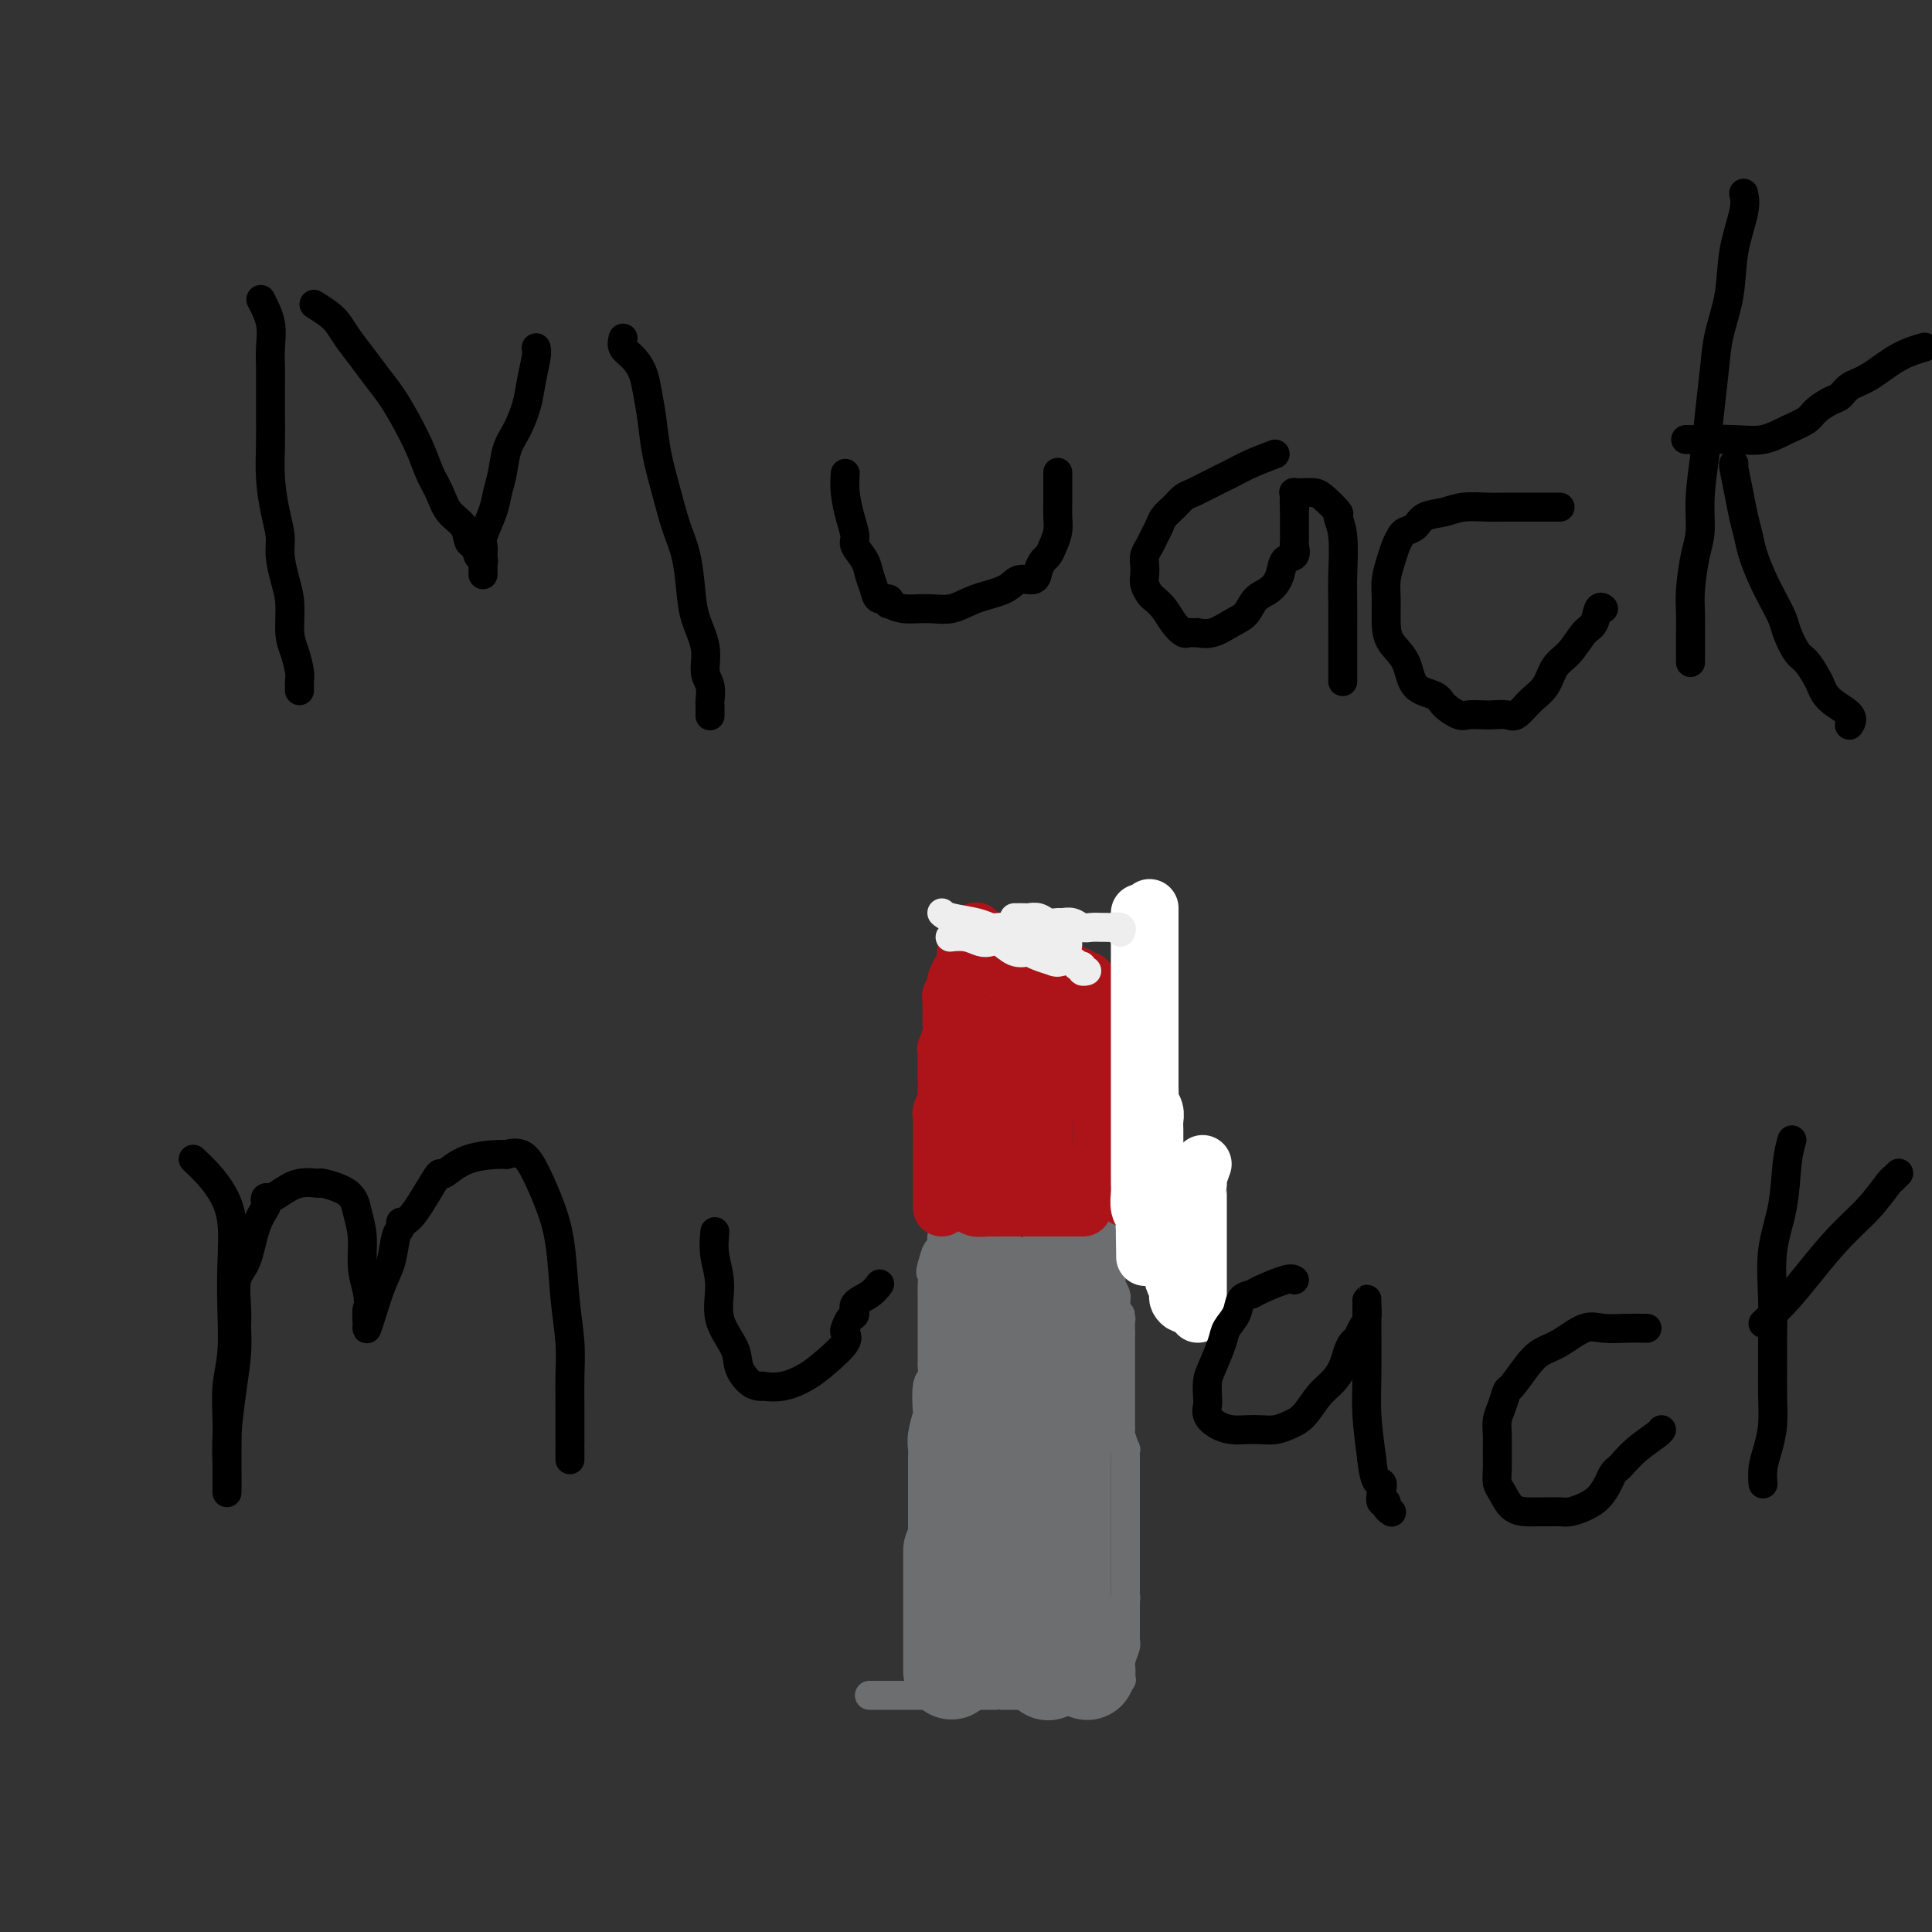 <svg viewBox='0 0 400 400' version='1.1' xmlns='http://www.w3.org/2000/svg' xmlns:xlink='http://www.w3.org/1999/xlink'><rect x="0" y="0" width="400" height="400" fill="#333333" stroke="none"/><g fill='none' stroke='#6D6E70' stroke-width='6' stroke-linecap='round' stroke-linejoin='round'><path d='M180,351c0.871,0.000 1.742,0.000 2,0c0.258,0.000 -0.097,0.000 0,0c0.097,0.000 0.644,0.000 1,0c0.356,0.000 0.519,0.000 1,0c0.481,0.000 1.281,0.000 2,0c0.719,0.000 1.359,0.000 2,0c0.641,-0.000 1.285,0.000 2,0c0.715,0.000 1.503,0.000 2,0c0.497,0.000 0.703,0.000 1,0c0.297,0.000 0.684,0.000 1,0c0.316,0.000 0.559,0.000 1,0c0.441,0.000 1.078,0.000 2,0c0.922,0.000 2.127,0.000 3,0c0.873,0.000 1.412,0.000 2,0c0.588,0.000 1.224,0.000 2,0c0.776,0.000 1.692,-0.000 2,0c0.308,0.000 0.006,0.000 0,0c-0.006,0.000 0.282,-0.000 1,0c0.718,0.000 1.866,0.000 3,0c1.134,0.000 2.254,-0.000 3,0c0.746,0.000 1.117,0.000 2,0c0.883,0.000 2.278,-0.000 3,0c0.722,0.000 0.771,0.000 1,0c0.229,0.000 0.639,-0.000 1,0c0.361,0.000 0.675,0.000 1,0c0.325,0.000 0.663,0.000 1,0'/><path d='M222,351c6.975,-0.000 3.413,-0.001 2,0c-1.413,0.001 -0.678,0.003 0,0c0.678,-0.003 1.300,-0.012 2,0c0.700,0.012 1.480,0.046 2,0c0.520,-0.046 0.780,-0.173 1,0c0.220,0.173 0.399,0.646 1,0c0.601,-0.646 1.624,-2.413 2,-3c0.376,-0.587 0.104,0.004 0,0c-0.104,-0.004 -0.042,-0.603 0,-1c0.042,-0.397 0.064,-0.592 0,-1c-0.064,-0.408 -0.213,-1.030 0,-2c0.213,-0.970 0.789,-2.287 1,-3c0.211,-0.713 0.056,-0.821 0,-1c-0.056,-0.179 -0.015,-0.428 0,-1c0.015,-0.572 0.004,-1.465 0,-2c-0.004,-0.535 -0.001,-0.710 0,-1c0.001,-0.290 0.000,-0.693 0,-1c-0.000,-0.307 -0.000,-0.516 0,-1c0.000,-0.484 0.000,-1.242 0,-2'/><path d='M233,332c0.155,-2.570 0.041,-0.994 0,-1c-0.041,-0.006 -0.011,-1.593 0,-2c0.011,-0.407 0.003,0.368 0,0c-0.003,-0.368 -0.001,-1.878 0,-3c0.001,-1.122 0.000,-1.858 0,-2c-0.000,-0.142 -0.000,0.308 0,0c0.000,-0.308 0.000,-1.376 0,-2c-0.000,-0.624 -0.000,-0.805 0,-1c0.000,-0.195 0.000,-0.404 0,-1c-0.000,-0.596 -0.000,-1.578 0,-2c0.000,-0.422 0.000,-0.284 0,-1c-0.000,-0.716 -0.000,-2.286 0,-3c0.000,-0.714 0.000,-0.572 0,-1c-0.000,-0.428 -0.000,-1.427 0,-2c0.000,-0.573 0.000,-0.720 0,-1c-0.000,-0.280 -0.000,-0.691 0,-1c0.000,-0.309 0.000,-0.515 0,-1c-0.000,-0.485 -0.000,-1.248 0,-2c0.000,-0.752 0.001,-1.491 0,-2c-0.001,-0.509 -0.004,-0.788 0,-1c0.004,-0.212 0.015,-0.358 0,-1c-0.015,-0.642 -0.057,-1.781 0,-2c0.057,-0.219 0.211,0.481 0,0c-0.211,-0.481 -0.789,-2.143 -1,-3c-0.211,-0.857 -0.057,-0.909 0,-1c0.057,-0.091 0.015,-0.221 0,-1c-0.015,-0.779 -0.004,-2.206 0,-3c0.004,-0.794 0.001,-0.954 0,-1c-0.001,-0.046 -0.000,0.024 0,0c0.000,-0.024 0.000,-0.142 0,-1c-0.000,-0.858 -0.000,-2.458 0,-3c0.000,-0.542 0.000,-0.028 0,0c-0.000,0.028 -0.000,-0.430 0,-1c0.000,-0.570 0.000,-1.252 0,-2c-0.000,-0.748 -0.000,-1.562 0,-2c0.000,-0.438 0.000,-0.498 0,-1c-0.000,-0.502 -0.000,-1.444 0,-2c0.000,-0.556 0.000,-0.727 0,-1c-0.000,-0.273 -0.000,-0.650 0,-1c0.000,-0.350 0.000,-0.675 0,-1'/><path d='M232,276c-0.150,-8.556 -0.026,-1.945 0,0c0.026,1.945 -0.045,-0.775 0,-2c0.045,-1.225 0.208,-0.955 0,-1c-0.208,-0.045 -0.787,-0.406 -1,-1c-0.213,-0.594 -0.061,-1.420 0,-2c0.061,-0.580 0.030,-0.914 0,-1c-0.030,-0.086 -0.060,0.076 0,0c0.060,-0.076 0.208,-0.391 0,-1c-0.208,-0.609 -0.774,-1.511 -1,-2c-0.226,-0.489 -0.113,-0.565 0,-1c0.113,-0.435 0.228,-1.228 0,-2c-0.228,-0.772 -0.797,-1.521 -1,-2c-0.203,-0.479 -0.040,-0.688 0,-1c0.040,-0.312 -0.042,-0.727 0,-1c0.042,-0.273 0.207,-0.403 0,-1c-0.207,-0.597 -0.788,-1.662 -1,-2c-0.212,-0.338 -0.057,0.049 0,0c0.057,-0.049 0.015,-0.535 0,-1c-0.015,-0.465 -0.004,-0.908 0,-1c0.004,-0.092 0.001,0.168 0,0c-0.001,-0.168 -0.000,-0.762 0,-1c0.000,-0.238 0.000,-0.119 0,0'/><path d='M228,253c-0.781,-3.558 -0.735,-0.953 -1,0c-0.265,0.953 -0.841,0.255 -1,0c-0.159,-0.255 0.098,-0.068 0,0c-0.098,0.068 -0.552,0.018 -1,0c-0.448,-0.018 -0.890,-0.005 -1,0c-0.110,0.005 0.111,0.001 0,0c-0.111,-0.001 -0.555,-0.000 -1,0c-0.445,0.000 -0.892,0.000 -1,0c-0.108,-0.000 0.122,-0.000 0,0c-0.122,0.000 -0.596,0.000 -1,0c-0.404,-0.000 -0.739,-0.000 -1,0c-0.261,0.000 -0.447,0.000 -1,0c-0.553,-0.000 -1.474,-0.000 -2,0c-0.526,0.000 -0.656,0.000 -1,0c-0.344,-0.000 -0.900,-0.000 -1,0c-0.100,0.000 0.257,0.000 0,0c-0.257,-0.000 -1.129,-0.000 -2,0'/><path d='M213,253c-2.724,0.000 -2.034,0.000 -2,0c0.034,-0.000 -0.587,-0.000 -1,0c-0.413,0.000 -0.618,0.000 -1,0c-0.382,-0.000 -0.943,-0.000 -1,0c-0.057,0.000 0.388,0.000 0,0c-0.388,-0.000 -1.609,-0.000 -2,0c-0.391,0.000 0.049,0.000 0,0c-0.049,-0.000 -0.587,-0.000 -1,0c-0.413,0.000 -0.702,0.000 -1,0c-0.298,-0.000 -0.605,-0.000 -1,0c-0.395,0.000 -0.880,0.000 -1,0c-0.120,-0.000 0.123,-0.000 0,0c-0.123,0.000 -0.611,0.000 -1,0c-0.389,-0.000 -0.678,-0.001 -1,0c-0.322,0.001 -0.677,0.002 -1,0c-0.323,-0.002 -0.612,-0.009 -1,0c-0.388,0.009 -0.874,0.034 -1,0c-0.126,-0.034 0.107,-0.127 0,0c-0.107,0.127 -0.553,0.473 -1,1c-0.447,0.527 -0.893,1.234 -1,2c-0.107,0.766 0.125,1.591 0,2c-0.125,0.409 -0.607,0.403 -1,1c-0.393,0.597 -0.696,1.799 -1,3'/><path d='M193,262c-0.619,1.752 -0.166,1.631 0,2c0.166,0.369 0.044,1.226 0,2c-0.044,0.774 -0.012,1.464 0,2c0.012,0.536 0.003,0.916 0,1c-0.003,0.084 -0.001,-0.129 0,0c0.001,0.129 0.000,0.598 0,1c-0.000,0.402 -0.000,0.736 0,1c0.000,0.264 0.000,0.457 0,1c-0.000,0.543 0.000,1.436 0,2c-0.000,0.564 -0.000,0.798 0,1c0.000,0.202 0.000,0.373 0,1c-0.000,0.627 -0.000,1.711 0,2c0.000,0.289 0.001,-0.217 0,0c-0.001,0.217 -0.004,1.157 0,2c0.004,0.843 0.015,1.590 0,2c-0.015,0.410 -0.056,0.485 0,1c0.056,0.515 0.207,1.471 0,2c-0.207,0.529 -0.774,0.631 -1,2c-0.226,1.369 -0.113,4.004 0,5c0.113,0.996 0.226,0.354 0,1c-0.226,0.646 -0.793,2.582 -1,4c-0.207,1.418 -0.056,2.319 0,3c0.056,0.681 0.015,1.142 0,2c-0.015,0.858 -0.004,2.113 0,3c0.004,0.887 0.001,1.408 0,2c-0.001,0.592 -0.000,1.257 0,2c0.000,0.743 0.000,1.565 0,2c-0.000,0.435 -0.000,0.483 0,1c0.000,0.517 0.000,1.504 0,2c-0.000,0.496 -0.000,0.503 0,1c0.000,0.497 0.000,1.484 0,2c-0.000,0.516 -0.000,0.561 0,1c0.000,0.439 0.000,1.274 0,2c-0.000,0.726 -0.000,1.345 0,2c0.000,0.655 0.000,1.345 0,2c-0.000,0.655 -0.000,1.274 0,2c0.000,0.726 0.000,1.557 0,2c-0.000,0.443 -0.000,0.496 0,1c0.000,0.504 0.000,1.458 0,2c-0.000,0.542 -0.000,0.673 0,1c0.000,0.327 0.000,0.851 0,1c-0.000,0.149 -0.000,-0.075 0,0c0.000,0.075 0.000,0.450 0,1c-0.000,0.550 -0.000,1.275 0,2'/><path d='M191,336c-0.309,11.570 -0.083,3.496 0,1c0.083,-2.496 0.021,0.588 0,2c-0.021,1.412 -0.002,1.153 0,1c0.002,-0.153 -0.013,-0.198 0,0c0.013,0.198 0.055,0.641 0,1c-0.055,0.359 -0.207,0.635 0,1c0.207,0.365 0.773,0.819 1,1c0.227,0.181 0.113,0.091 0,0'/></g>
<g fill='none' stroke='#6D6E70' stroke-width='20' stroke-linecap='round' stroke-linejoin='round'><path d='M202,274c0.000,0.081 0.000,0.162 0,1c0.000,0.838 0.000,2.433 0,4c-0.000,1.567 0.000,3.107 0,4c0.000,0.893 0.000,1.140 0,2c-0.000,0.860 -0.000,2.334 0,4c0.000,1.666 0.000,3.523 0,5c-0.000,1.477 -0.000,2.575 0,4c0.000,1.425 0.000,3.177 0,4c-0.000,0.823 -0.000,0.719 0,2c0.000,1.281 0.000,3.948 0,5c-0.000,1.052 -0.000,0.487 0,1c0.000,0.513 0.000,2.102 0,3c-0.000,0.898 -0.000,1.104 0,2c0.000,0.896 0.000,2.481 0,3c-0.000,0.519 -0.000,-0.027 0,0c0.000,0.027 0.000,0.627 0,1c-0.000,0.373 -0.000,0.520 0,1c0.000,0.480 0.000,1.295 0,2c-0.000,0.705 -0.000,1.302 0,2c0.000,0.698 0.000,1.496 0,2c-0.000,0.504 -0.000,0.712 0,1c0.000,0.288 0.000,0.654 0,1c-0.000,0.346 -0.001,0.670 0,1c0.001,0.330 0.004,0.665 0,1c-0.004,0.335 -0.015,0.668 0,1c0.015,0.332 0.057,0.663 0,1c-0.057,0.337 -0.211,0.682 0,1c0.211,0.318 0.789,0.610 1,1c0.211,0.390 0.057,0.878 0,1c-0.057,0.122 -0.015,-0.121 0,0c0.015,0.121 0.004,0.606 0,1c-0.004,0.394 -0.002,0.697 0,1'/><path d='M203,337c0.382,9.742 0.838,2.597 1,0c0.162,-2.597 0.031,-0.644 0,0c-0.031,0.644 0.038,-0.020 0,0c-0.038,0.020 -0.183,0.723 0,1c0.183,0.277 0.693,0.127 1,0c0.307,-0.127 0.411,-0.230 1,0c0.589,0.230 1.663,0.794 2,1c0.337,0.206 -0.065,0.055 0,0c0.065,-0.055 0.595,-0.015 1,0c0.405,0.015 0.686,0.004 1,0c0.314,-0.004 0.661,-0.001 1,0c0.339,0.001 0.668,0.000 1,0c0.332,-0.000 0.666,-0.000 1,0'/><path d='M213,339c1.957,-0.125 1.849,-1.439 2,-2c0.151,-0.561 0.562,-0.370 1,-1c0.438,-0.630 0.902,-2.081 1,-3c0.098,-0.919 -0.170,-1.307 0,-2c0.170,-0.693 0.778,-1.693 1,-2c0.222,-0.307 0.060,0.077 0,0c-0.060,-0.077 -0.016,-0.617 0,-1c0.016,-0.383 0.004,-0.610 0,-1c-0.004,-0.390 -0.001,-0.944 0,-1c0.001,-0.056 0.000,0.388 0,0c-0.000,-0.388 -0.000,-1.606 0,-2c0.000,-0.394 0.000,0.035 0,0c-0.000,-0.035 -0.000,-0.534 0,-1c0.000,-0.466 0.000,-0.900 0,-1c-0.000,-0.100 -0.000,0.136 0,0c0.000,-0.136 0.000,-0.642 0,-1c-0.000,-0.358 -0.000,-0.569 0,-1c0.000,-0.431 0.000,-1.084 0,-2c-0.000,-0.916 -0.000,-2.096 0,-3c0.000,-0.904 0.000,-1.533 0,-2c-0.000,-0.467 -0.000,-0.773 0,-1c0.000,-0.227 0.000,-0.374 0,-1c-0.000,-0.626 -0.000,-1.729 0,-2c0.000,-0.271 0.000,0.292 0,0c-0.000,-0.292 -0.000,-1.439 0,-2c0.000,-0.561 0.000,-0.534 0,-1c-0.000,-0.466 -0.000,-1.423 0,-2c0.000,-0.577 0.000,-0.775 0,-1c0.000,-0.225 0.000,-0.479 0,-1c0.000,-0.521 0.000,-1.309 0,-2c0.000,-0.691 0.000,-1.284 0,-2c0.000,-0.716 0.000,-1.554 0,-2c0.000,-0.446 0.000,-0.500 0,-1c0.000,-0.500 0.000,-1.444 0,-2c0.000,-0.556 0.000,-0.723 0,-1c0.000,-0.277 0.000,-0.666 0,-1c0.000,-0.334 0.000,-0.615 0,-1c0.000,-0.385 0.000,-0.874 0,-1c0.000,-0.126 0.000,0.111 0,0c0.000,-0.111 0.000,-0.568 0,-1c0.000,-0.432 -0.000,-0.838 0,-1c0.000,-0.162 0.000,-0.081 0,0'/><path d='M218,287c0.000,-6.697 0.000,-2.438 0,-1c-0.000,1.438 -0.000,0.057 0,-1c0.000,-1.057 0.000,-1.790 0,-2c-0.000,-0.210 -0.000,0.102 0,0c0.000,-0.102 0.001,-0.619 0,-1c-0.001,-0.381 -0.004,-0.626 0,-1c0.004,-0.374 0.015,-0.878 0,-1c-0.015,-0.122 -0.057,0.136 0,0c0.057,-0.136 0.211,-0.667 0,-1c-0.211,-0.333 -0.789,-0.468 -1,-1c-0.211,-0.532 -0.057,-1.462 0,-2c0.057,-0.538 0.015,-0.683 0,-1c-0.015,-0.317 -0.004,-0.805 0,-1c0.004,-0.195 0.002,-0.098 0,0'/><path d='M204,264c0.764,0.453 1.528,0.905 2,1c0.472,0.095 0.650,-0.168 1,0c0.350,0.168 0.870,0.768 1,1c0.130,0.232 -0.131,0.097 0,0c0.131,-0.097 0.655,-0.156 1,0c0.345,0.156 0.512,0.528 1,1c0.488,0.472 1.296,1.045 2,2c0.704,0.955 1.303,2.293 2,3c0.697,0.707 1.493,0.782 2,1c0.507,0.218 0.724,0.579 1,1c0.276,0.421 0.610,0.900 1,1c0.390,0.100 0.837,-0.181 1,0c0.163,0.181 0.043,0.824 0,1c-0.043,0.176 -0.008,-0.115 0,0c0.008,0.115 -0.012,0.637 0,1c0.012,0.363 0.056,0.567 0,1c-0.056,0.433 -0.211,1.093 0,2c0.211,0.907 0.789,2.060 1,3c0.211,0.940 0.057,1.666 0,2c-0.057,0.334 -0.015,0.275 0,1c0.015,0.725 0.004,2.235 0,3c-0.004,0.765 -0.001,0.785 0,1c0.001,0.215 0.000,0.625 0,1c-0.000,0.375 -0.000,0.716 0,1c0.000,0.284 0.000,0.510 0,1c-0.000,0.490 -0.000,1.245 0,2'/><path d='M220,295c0.155,3.609 0.041,3.131 0,3c-0.041,-0.131 -0.011,0.083 0,1c0.011,0.917 0.003,2.535 0,3c-0.003,0.465 -0.001,-0.225 0,0c0.001,0.225 0.000,1.365 0,2c-0.000,0.635 -0.000,0.765 0,1c0.000,0.235 0.000,0.576 0,1c-0.000,0.424 -0.000,0.929 0,1c0.000,0.071 0.000,-0.294 0,0c-0.000,0.294 -0.000,1.248 0,2c0.000,0.752 0.000,1.304 0,2c-0.000,0.696 -0.000,1.537 0,2c0.000,0.463 -0.000,0.549 0,1c0.000,0.451 0.000,1.268 0,2c-0.000,0.732 -0.000,1.379 0,2c0.000,0.621 0.000,1.215 0,2c-0.000,0.785 -0.000,1.761 0,2c0.000,0.239 0.000,-0.260 0,0c-0.000,0.260 -0.000,1.278 0,2c0.000,0.722 0.000,1.149 0,2c-0.000,0.851 -0.001,2.127 0,3c0.001,0.873 0.004,1.344 0,2c-0.004,0.656 -0.015,1.496 0,2c0.015,0.504 0.056,0.671 0,1c-0.056,0.329 -0.207,0.819 0,1c0.207,0.181 0.774,0.052 1,0c0.226,-0.052 0.113,-0.026 0,0'/><path d='M217,344c0.000,0.833 0.000,1.667 0,2c0.000,0.333 0.000,0.167 0,0'/><path d='M225,346c0.000,0.000 0.100,0.100 0.1,0.1'/><path d='M206,268c1.516,0.331 3.032,0.661 4,1c0.968,0.339 1.389,0.686 2,1c0.611,0.314 1.410,0.596 2,1c0.590,0.404 0.969,0.930 1,1c0.031,0.070 -0.285,-0.317 0,0c0.285,0.317 1.173,1.339 2,2c0.827,0.661 1.593,0.961 2,1c0.407,0.039 0.456,-0.182 1,0c0.544,0.182 1.584,0.766 2,1c0.416,0.234 0.208,0.117 0,0'/><path d='M215,269c0.622,0.000 1.244,0.000 2,0c0.756,0.000 1.644,0.000 2,0c0.356,0.000 0.178,0.000 0,0'/><path d='M221,264c0.000,0.000 0.100,0.100 0.1,0.1'/><path d='M221,264c0.340,0.061 0.679,0.121 1,1c0.321,0.879 0.622,2.576 1,4c0.378,1.424 0.833,2.576 1,3c0.167,0.424 0.048,0.121 0,0c-0.048,-0.121 -0.024,-0.061 0,0'/><path d='M215,268c0.002,0.151 0.004,0.302 0,1c-0.004,0.698 -0.013,1.943 0,3c0.013,1.057 0.049,1.926 0,3c-0.049,1.074 -0.181,2.355 0,3c0.181,0.645 0.676,0.656 1,1c0.324,0.344 0.479,1.020 1,2c0.521,0.980 1.410,2.264 2,3c0.590,0.736 0.883,0.925 1,1c0.117,0.075 0.059,0.038 0,0'/><path d='M219,263c0.200,0.009 0.400,0.018 0,1c-0.400,0.982 -1.399,2.936 -2,5c-0.601,2.064 -0.802,4.236 -1,6c-0.198,1.764 -0.393,3.119 -1,5c-0.607,1.881 -1.627,4.286 -2,7c-0.373,2.714 -0.100,5.735 0,8c0.100,2.265 0.027,3.773 0,5c-0.027,1.227 -0.007,2.171 0,3c0.007,0.829 0.002,1.542 0,2c-0.002,0.458 -0.001,0.662 0,1c0.001,0.338 0.000,0.811 0,1c-0.000,0.189 -0.000,0.095 0,0'/><path d='M197,321c0.000,0.220 0.000,0.439 0,1c0.000,0.561 0.000,1.463 0,2c0.000,0.537 0.000,0.708 0,1c0.000,0.292 0.000,0.706 0,1c-0.000,0.294 0.000,0.467 0,1c-0.000,0.533 0.000,1.425 0,2c0.000,0.575 0.000,0.832 0,1c0.000,0.168 0.000,0.248 0,1c0.000,0.752 -0.000,2.176 0,3c0.000,0.824 0.000,1.047 0,1c0.000,-0.047 0.000,-0.364 0,0c0.000,0.364 0.000,1.409 0,2c0.000,0.591 0.000,0.726 0,1c0.000,0.274 0.000,0.685 0,1c0.000,0.315 0.000,0.532 0,1c0.000,0.468 -0.000,1.187 0,2c0.000,0.813 -0.000,1.720 0,2c0.000,0.280 -0.000,-0.069 0,0c0.000,0.069 -0.000,0.554 0,1c0.000,0.446 -0.000,0.851 0,1c0.000,0.149 -0.000,0.040 0,0c0.000,-0.040 -0.000,-0.011 0,0c0.000,0.011 0.000,0.006 0,0'/></g>
<g fill='none' stroke='#AD1419' stroke-width='12' stroke-linecap='round' stroke-linejoin='round'><path d='M195,250c0.000,-0.717 0.000,-1.434 0,-2c-0.000,-0.566 -0.000,-0.981 0,-1c0.000,-0.019 0.000,0.358 0,0c-0.000,-0.358 -0.000,-1.452 0,-2c0.000,-0.548 0.000,-0.550 0,-1c-0.000,-0.450 -0.000,-1.349 0,-2c0.000,-0.651 0.000,-1.054 0,-1c-0.000,0.054 -0.000,0.565 0,0c0.000,-0.565 0.000,-2.205 0,-3c-0.000,-0.795 -0.000,-0.745 0,-1c0.000,-0.255 0.000,-0.814 0,-1c-0.000,-0.186 -0.001,0.000 0,0c0.001,-0.000 0.004,-0.188 0,-1c-0.004,-0.812 -0.015,-2.248 0,-3c0.015,-0.752 0.056,-0.820 0,-1c-0.056,-0.180 -0.207,-0.472 0,-1c0.207,-0.528 0.774,-1.294 1,-2c0.226,-0.706 0.113,-1.353 0,-2'/><path d='M196,226c0.155,-4.280 0.042,-2.979 0,-3c-0.042,-0.021 -0.012,-1.362 0,-2c0.012,-0.638 0.007,-0.573 0,-1c-0.007,-0.427 -0.016,-1.347 0,-2c0.016,-0.653 0.057,-1.038 0,-1c-0.057,0.038 -0.211,0.501 0,0c0.211,-0.501 0.789,-1.965 1,-3c0.211,-1.035 0.057,-1.639 0,-2c-0.057,-0.361 -0.016,-0.478 0,-1c0.016,-0.522 0.008,-1.449 0,-2c-0.008,-0.551 -0.016,-0.725 0,-1c0.016,-0.275 0.056,-0.650 0,-1c-0.056,-0.350 -0.208,-0.674 0,-1c0.208,-0.326 0.778,-0.654 1,-1c0.222,-0.346 0.097,-0.712 0,-1c-0.097,-0.288 -0.167,-0.499 0,-1c0.167,-0.501 0.570,-1.290 1,-2c0.430,-0.710 0.886,-1.339 1,-2c0.114,-0.661 -0.114,-1.352 0,-2c0.114,-0.648 0.569,-1.251 1,-2c0.431,-0.749 0.837,-1.642 1,-2c0.163,-0.358 0.081,-0.179 0,0'/><path d='M209,195c0.273,-0.203 0.545,-0.405 1,0c0.455,0.405 1.091,1.419 2,2c0.909,0.581 2.089,0.730 3,1c0.911,0.270 1.554,0.660 2,1c0.446,0.340 0.697,0.631 1,1c0.303,0.369 0.658,0.816 1,1c0.342,0.184 0.670,0.106 1,0c0.330,-0.106 0.663,-0.239 1,0c0.337,0.239 0.678,0.849 1,1c0.322,0.151 0.626,-0.157 1,0c0.374,0.157 0.817,0.778 1,1c0.183,0.222 0.105,0.044 0,0c-0.105,-0.044 -0.238,0.044 0,0c0.238,-0.044 0.848,-0.222 1,0c0.152,0.222 -0.153,0.844 0,1c0.153,0.156 0.763,-0.154 1,0c0.237,0.154 0.102,0.772 0,1c-0.102,0.228 -0.172,0.065 0,0c0.172,-0.065 0.586,-0.033 1,0'/><path d='M227,205c2.724,1.770 0.534,1.196 0,1c-0.534,-0.196 0.588,-0.015 1,0c0.412,0.015 0.114,-0.137 0,0c-0.114,0.137 -0.044,0.562 0,1c0.044,0.438 0.063,0.890 0,1c-0.063,0.110 -0.209,-0.122 0,0c0.209,0.122 0.774,0.599 1,1c0.226,0.401 0.113,0.726 0,1c-0.113,0.274 -0.226,0.496 0,1c0.226,0.504 0.793,1.291 1,2c0.207,0.709 0.056,1.341 0,2c-0.056,0.659 -0.015,1.346 0,2c0.015,0.654 0.004,1.277 0,2c-0.004,0.723 -0.002,1.547 0,2c0.002,0.453 0.004,0.534 0,1c-0.004,0.466 -0.015,1.318 0,2c0.015,0.682 0.057,1.193 0,2c-0.057,0.807 -0.211,1.910 0,3c0.211,1.090 0.788,2.167 1,3c0.212,0.833 0.061,1.422 0,2c-0.061,0.578 -0.030,1.143 0,2c0.030,0.857 0.061,2.005 0,3c-0.061,0.995 -0.212,1.839 0,2c0.212,0.161 0.789,-0.359 1,0c0.211,0.359 0.056,1.597 0,2c-0.056,0.403 -0.012,-0.029 0,0c0.012,0.029 -0.007,0.519 0,1c0.007,0.481 0.041,0.952 0,1c-0.041,0.048 -0.155,-0.327 0,0c0.155,0.327 0.580,1.357 1,2c0.420,0.643 0.834,0.898 1,1c0.166,0.102 0.083,0.051 0,0'/><path d='M209,213c-0.000,1.431 -0.000,2.862 0,4c0.000,1.138 0.000,1.982 0,3c-0.000,1.018 -0.001,2.209 0,3c0.001,0.791 0.003,1.180 0,2c-0.003,0.820 -0.011,2.070 0,3c0.011,0.930 0.040,1.541 0,2c-0.040,0.459 -0.151,0.768 0,1c0.151,0.232 0.562,0.388 1,1c0.438,0.612 0.901,1.679 1,2c0.099,0.321 -0.166,-0.106 0,0c0.166,0.106 0.762,0.745 1,1c0.238,0.255 0.119,0.128 0,0'/><path d='M216,213c0.000,0.878 0.000,1.756 0,3c-0.000,1.244 -0.000,2.855 0,4c0.000,1.145 0.000,1.824 0,3c-0.000,1.176 -0.000,2.847 0,4c0.000,1.153 0.000,1.786 0,3c-0.000,1.214 -0.001,3.008 0,4c0.001,0.992 0.004,1.180 0,2c-0.004,0.820 -0.015,2.271 0,3c0.015,0.729 0.057,0.735 0,1c-0.057,0.265 -0.213,0.788 0,1c0.213,0.212 0.796,0.113 1,0c0.204,-0.113 0.030,-0.240 0,0c-0.030,0.240 0.085,0.848 0,1c-0.085,0.152 -0.369,-0.151 0,0c0.369,0.151 1.391,0.758 2,1c0.609,0.242 0.804,0.121 1,0'/><path d='M220,243c0.809,0.619 0.830,0.166 1,0c0.170,-0.166 0.489,-0.044 1,0c0.511,0.044 1.215,0.012 2,0c0.785,-0.012 1.653,-0.003 2,0c0.347,0.003 0.174,0.002 0,0'/><path d='M233,248c-0.341,-0.758 -0.683,-1.516 -1,-2c-0.317,-0.484 -0.611,-0.694 -1,-1c-0.389,-0.306 -0.875,-0.710 -1,-1c-0.125,-0.290 0.110,-0.468 0,-1c-0.110,-0.532 -0.565,-1.419 -1,-2c-0.435,-0.581 -0.848,-0.857 -1,-1c-0.152,-0.143 -0.041,-0.152 0,-1c0.041,-0.848 0.011,-2.535 0,-3c-0.011,-0.465 -0.003,0.293 0,0c0.003,-0.293 0.002,-1.637 0,-2c-0.002,-0.363 -0.004,0.253 0,0c0.004,-0.253 0.015,-1.377 0,-2c-0.015,-0.623 -0.057,-0.744 0,-1c0.057,-0.256 0.211,-0.646 0,-1c-0.211,-0.354 -0.789,-0.672 -1,-1c-0.211,-0.328 -0.057,-0.666 0,-1c0.057,-0.334 0.015,-0.666 0,-1c-0.015,-0.334 -0.004,-0.672 0,-1c0.004,-0.328 0.001,-0.646 0,-1c-0.001,-0.354 -0.000,-0.743 0,-1c0.000,-0.257 0.000,-0.381 0,-1c-0.000,-0.619 -0.000,-1.733 0,-2c0.000,-0.267 0.000,0.313 0,0c-0.000,-0.313 -0.000,-1.518 0,-2c0.000,-0.482 0.000,-0.241 0,0'/><path d='M227,219c-0.867,-4.653 -0.035,-1.787 0,-1c0.035,0.787 -0.727,-0.506 -1,-1c-0.273,-0.494 -0.058,-0.188 0,0c0.058,0.188 -0.041,0.257 0,0c0.041,-0.257 0.222,-0.840 0,-1c-0.222,-0.160 -0.847,0.101 -1,0c-0.153,-0.101 0.165,-0.566 0,-1c-0.165,-0.434 -0.814,-0.838 -1,-1c-0.186,-0.162 0.089,-0.082 0,0c-0.089,0.082 -0.544,0.167 -1,0c-0.456,-0.167 -0.914,-0.584 -1,-1c-0.086,-0.416 0.200,-0.830 0,-1c-0.200,-0.170 -0.888,-0.097 -1,0c-0.112,0.097 0.350,0.219 0,0c-0.350,-0.219 -1.512,-0.780 -2,-1c-0.488,-0.220 -0.303,-0.100 -1,0c-0.697,0.100 -2.278,0.178 -3,0c-0.722,-0.178 -0.586,-0.614 -1,0c-0.414,0.614 -1.379,2.276 -2,3c-0.621,0.724 -0.898,0.509 -1,1c-0.102,0.491 -0.027,1.688 0,2c0.027,0.312 0.007,-0.260 0,0c-0.007,0.260 -0.002,1.354 0,2c0.002,0.646 0.001,0.844 0,1c-0.001,0.156 -0.000,0.269 0,1c0.000,0.731 0.000,2.079 0,3c-0.000,0.921 -0.000,1.416 0,2c0.000,0.584 0.000,1.256 0,2c-0.000,0.744 -0.000,1.561 0,2c0.000,0.439 0.000,0.499 0,1c-0.000,0.501 -0.000,1.444 0,2c0.000,0.556 0.000,0.727 0,1c-0.000,0.273 -0.000,0.650 0,1c0.000,0.350 0.000,0.675 0,1'/><path d='M211,236c-0.207,3.542 -0.225,1.398 0,1c0.225,-0.398 0.691,0.950 1,2c0.309,1.050 0.460,1.802 1,2c0.540,0.198 1.467,-0.157 2,0c0.533,0.157 0.671,0.827 1,1c0.329,0.173 0.848,-0.150 1,0c0.152,0.150 -0.064,0.772 0,1c0.064,0.228 0.406,0.060 1,0c0.594,-0.060 1.438,-0.013 1,0c-0.438,0.013 -2.159,-0.007 -3,0c-0.841,0.007 -0.803,0.040 -1,0c-0.197,-0.040 -0.628,-0.154 -1,0c-0.372,0.154 -0.686,0.577 -1,1'/><path d='M213,244c-0.781,0.155 -0.734,0.041 -1,0c-0.266,-0.041 -0.846,-0.011 -1,0c-0.154,0.011 0.117,0.003 0,0c-0.117,-0.003 -0.623,0.000 -1,0c-0.377,-0.000 -0.627,-0.004 -1,0c-0.373,0.004 -0.869,0.017 -1,0c-0.131,-0.017 0.105,-0.062 0,0c-0.105,0.062 -0.550,0.233 -1,0c-0.450,-0.233 -0.905,-0.868 -1,-1c-0.095,-0.132 0.171,0.240 0,0c-0.171,-0.240 -0.778,-1.090 -1,-2c-0.222,-0.910 -0.060,-1.878 0,-3c0.060,-1.122 0.016,-2.398 0,-3c-0.016,-0.602 -0.004,-0.531 0,-1c0.004,-0.469 0.001,-1.477 0,-2c-0.001,-0.523 -0.000,-0.559 0,-1c0.000,-0.441 0.000,-1.285 0,-2c-0.000,-0.715 -0.000,-1.300 0,-2c0.000,-0.700 0.000,-1.516 0,-2c-0.000,-0.484 -0.000,-0.637 0,-1c0.000,-0.363 0.000,-0.937 0,-1c-0.000,-0.063 -0.000,0.386 0,0c0.000,-0.386 0.000,-1.605 0,-2c-0.000,-0.395 -0.000,0.035 0,0c0.000,-0.035 0.000,-0.535 0,-1c-0.000,-0.465 -0.000,-0.894 0,-1c0.000,-0.106 0.000,0.112 0,0c-0.000,-0.112 -0.001,-0.555 0,-1c0.001,-0.445 0.003,-0.893 0,-1c-0.003,-0.107 -0.011,0.126 0,0c0.011,-0.126 0.041,-0.611 0,-1c-0.041,-0.389 -0.155,-0.683 0,-1c0.155,-0.317 0.577,-0.659 1,-1'/><path d='M206,214c0.430,-4.175 1.006,-1.112 2,0c0.994,1.112 2.405,0.271 3,0c0.595,-0.271 0.373,0.026 1,0c0.627,-0.026 2.102,-0.374 3,0c0.898,0.374 1.220,1.471 2,2c0.780,0.529 2.018,0.488 3,1c0.982,0.512 1.709,1.575 2,2c0.291,0.425 0.145,0.213 0,0'/><path d='M210,203c-0.119,0.970 -0.238,1.940 0,3c0.238,1.060 0.834,2.209 1,3c0.166,0.791 -0.096,1.223 0,2c0.096,0.777 0.551,1.900 1,3c0.449,1.100 0.891,2.179 1,3c0.109,0.821 -0.116,1.386 0,2c0.116,0.614 0.575,1.279 1,2c0.425,0.721 0.818,1.500 1,2c0.182,0.500 0.152,0.722 0,1c-0.152,0.278 -0.425,0.613 0,1c0.425,0.387 1.550,0.825 2,1c0.450,0.175 0.225,0.088 0,0'/><path d='M197,249c1.104,-0.113 2.208,-0.226 3,0c0.792,0.226 1.272,0.793 2,1c0.728,0.207 1.702,0.056 2,0c0.298,-0.056 -0.082,-0.015 0,0c0.082,0.015 0.626,0.004 1,0c0.374,-0.004 0.579,-0.001 1,0c0.421,0.001 1.058,0.000 2,0c0.942,-0.000 2.189,-0.000 3,0c0.811,0.000 1.186,0.000 2,0c0.814,-0.000 2.069,-0.000 3,0c0.931,0.000 1.540,0.000 2,0c0.460,-0.000 0.772,-0.000 1,0c0.228,0.000 0.373,0.000 1,0c0.627,-0.000 1.735,-0.000 2,0c0.265,0.000 -0.313,0.000 0,0c0.313,-0.000 1.518,-0.000 2,0c0.482,0.000 0.241,0.000 0,0'/></g>
<g fill='none' stroke='#FFFFFF' stroke-width='12' stroke-linecap='round' stroke-linejoin='round'><path d='M249,241c-0.423,1.152 -0.845,2.304 -1,3c-0.155,0.696 -0.041,0.937 0,1c0.041,0.063 0.011,-0.052 0,0c-0.011,0.052 -0.003,0.272 0,1c0.003,0.728 0.001,1.965 0,3c-0.001,1.035 -0.000,1.867 0,3c0.000,1.133 0.000,2.568 0,4c-0.000,1.432 -0.000,2.860 0,4c0.000,1.140 0.000,1.993 0,3c-0.000,1.007 -0.000,2.168 0,3c0.000,0.832 0.000,1.333 0,2c-0.000,0.667 -0.000,1.498 0,2c0.000,0.502 0.000,0.674 0,1c-0.000,0.326 -0.000,0.808 0,1c0.000,0.192 0.000,0.096 0,0'/><path d='M241,246c0.032,0.072 0.065,0.144 0,1c-0.065,0.856 -0.227,2.494 0,4c0.227,1.506 0.845,2.878 1,4c0.155,1.122 -0.151,1.992 0,3c0.151,1.008 0.759,2.154 1,3c0.241,0.846 0.117,1.392 0,2c-0.117,0.608 -0.225,1.277 0,2c0.225,0.723 0.782,1.500 1,2c0.218,0.500 0.097,0.722 0,1c-0.097,0.278 -0.170,0.611 0,1c0.170,0.389 0.584,0.836 1,1c0.416,0.164 0.833,0.047 1,0c0.167,-0.047 0.083,-0.023 0,0'/><path d='M238,188c0.000,0.554 0.000,1.107 0,2c0.000,0.893 -0.000,2.125 0,3c0.000,0.875 0.000,1.393 0,2c-0.000,0.607 -0.000,1.303 0,2c0.000,0.697 0.000,1.393 0,2c-0.000,0.607 -0.000,1.123 0,2c0.000,0.877 0.000,2.115 0,3c-0.000,0.885 -0.000,1.417 0,2c0.000,0.583 0.000,1.217 0,2c-0.000,0.783 -0.000,1.715 0,2c0.000,0.285 0.000,-0.077 0,0c-0.000,0.077 -0.000,0.593 0,1c0.000,0.407 0.000,0.704 0,1c-0.000,0.296 -0.000,0.589 0,1c0.000,0.411 0.000,0.939 0,1c-0.000,0.061 -0.000,-0.346 0,0c0.000,0.346 0.000,1.444 0,2c-0.000,0.556 -0.000,0.571 0,1c0.000,0.429 0.000,1.271 0,2c-0.000,0.729 -0.001,1.346 0,2c0.001,0.654 0.004,1.344 0,2c-0.004,0.656 -0.015,1.278 0,2c0.015,0.722 0.057,1.544 0,2c-0.057,0.456 -0.211,0.546 0,1c0.211,0.454 0.789,1.273 1,2c0.211,0.727 0.057,1.364 0,2c-0.057,0.636 -0.015,1.273 0,2c0.015,0.727 0.004,1.544 0,2c-0.004,0.456 -0.001,0.550 0,1c0.001,0.450 0.000,1.255 0,2c-0.000,0.745 0.000,1.428 0,2c-0.000,0.572 -0.001,1.032 0,2c0.001,0.968 0.003,2.445 0,4c-0.003,1.555 -0.011,3.190 0,4c0.011,0.810 0.041,0.795 0,1c-0.041,0.205 -0.155,0.630 0,1c0.155,0.370 0.577,0.685 1,1'/><path d='M240,254c0.417,10.548 0.458,3.917 1,2c0.542,-1.917 1.583,0.881 2,2c0.417,1.119 0.208,0.560 0,0'/><path d='M236,189c0.000,0.047 0.000,0.094 0,1c0.000,0.906 -0.000,2.670 0,4c0.000,1.330 -0.000,2.227 0,3c0.000,0.773 0.000,1.423 0,2c0.000,0.577 0.000,1.081 0,2c0.000,0.919 0.000,2.253 0,3c-0.000,0.747 0.000,0.906 0,2c0.000,1.094 0.000,3.122 0,4c0.000,0.878 0.000,0.606 0,1c0.000,0.394 0.000,1.452 0,2c-0.000,0.548 -0.000,0.584 0,1c0.000,0.416 0.000,1.211 0,2c-0.000,0.789 -0.000,1.572 0,2c0.000,0.428 0.000,0.501 0,1c-0.000,0.499 -0.000,1.424 0,2c0.000,0.576 0.000,0.802 0,1c-0.000,0.198 -0.000,0.367 0,1c0.000,0.633 0.000,1.731 0,2c-0.000,0.269 -0.000,-0.290 0,0c0.000,0.290 0.000,1.431 0,2c-0.000,0.569 -0.000,0.567 0,1c0.000,0.433 0.000,1.300 0,2c-0.000,0.700 -0.000,1.233 0,2c0.000,0.767 0.000,1.766 0,2c-0.000,0.234 -0.000,-0.299 0,0c0.000,0.299 0.000,1.431 0,2c-0.000,0.569 -0.000,0.575 0,1c0.000,0.425 0.000,1.267 0,2c-0.000,0.733 -0.001,1.355 0,2c0.001,0.645 0.004,1.314 0,2c-0.004,0.686 -0.015,1.391 0,2c0.015,0.609 0.056,1.122 0,2c-0.056,0.878 -0.207,2.121 0,3c0.207,0.879 0.774,1.394 1,2c0.226,0.606 0.113,1.303 0,2'/><path d='M237,254c0.167,10.833 0.083,5.417 0,0'/></g>
<g fill='none' stroke='#EEEEEE' stroke-width='6' stroke-linecap='round' stroke-linejoin='round'><path d='M210,190c0.780,-0.008 1.561,-0.016 2,0c0.439,0.016 0.537,0.057 1,0c0.463,-0.057 1.293,-0.212 2,0c0.707,0.212 1.292,0.793 2,1c0.708,0.207 1.540,0.041 2,0c0.460,-0.041 0.546,0.041 1,0c0.454,-0.041 1.274,-0.207 2,0c0.726,0.207 1.359,0.788 2,1c0.641,0.212 1.290,0.056 2,0c0.710,-0.056 1.483,-0.011 2,0c0.517,0.011 0.779,-0.011 1,0c0.221,0.011 0.399,0.054 1,0c0.601,-0.054 1.623,-0.207 2,0c0.377,0.207 0.108,0.773 0,1c-0.108,0.227 -0.054,0.113 0,0'/><path d='M197,194c-0.262,0.029 -0.524,0.058 0,0c0.524,-0.058 1.834,-0.204 3,0c1.166,0.204 2.189,0.759 3,1c0.811,0.241 1.409,0.168 2,0c0.591,-0.168 1.173,-0.430 2,0c0.827,0.430 1.898,1.551 3,2c1.102,0.449 2.236,0.224 3,0c0.764,-0.224 1.160,-0.448 2,0c0.840,0.448 2.124,1.569 3,2c0.876,0.431 1.344,0.172 2,0c0.656,-0.172 1.500,-0.256 2,0c0.500,0.256 0.656,0.853 1,1c0.344,0.147 0.876,-0.157 1,0c0.124,0.157 -0.159,0.773 0,1c0.159,0.227 0.760,0.065 1,0c0.240,-0.065 0.120,-0.032 0,0'/><path d='M195,189c0.360,0.339 0.719,0.679 2,1c1.281,0.321 3.483,0.625 5,1c1.517,0.375 2.350,0.823 3,1c0.650,0.177 1.118,0.085 2,0c0.882,-0.085 2.177,-0.163 3,0c0.823,0.163 1.172,0.565 2,1c0.828,0.435 2.134,0.901 3,1c0.866,0.099 1.294,-0.171 2,0c0.706,0.171 1.692,0.781 2,1c0.308,0.219 -0.061,0.045 0,0c0.061,-0.045 0.552,0.040 1,0c0.448,-0.040 0.851,-0.203 1,0c0.149,0.203 0.042,0.772 0,1c-0.042,0.228 -0.021,0.114 0,0'/><path d='M206,194c-0.293,-0.089 -0.585,-0.179 0,0c0.585,0.179 2.049,0.626 3,1c0.951,0.374 1.391,0.675 2,1c0.609,0.325 1.389,0.675 2,1c0.611,0.325 1.053,0.627 2,1c0.947,0.373 2.397,0.818 3,1c0.603,0.182 0.357,0.100 1,0c0.643,-0.100 2.173,-0.219 3,0c0.827,0.219 0.951,0.777 1,1c0.049,0.223 0.025,0.112 0,0'/></g>
<g fill='none' stroke='#000000' stroke-width='6' stroke-linecap='round' stroke-linejoin='round'><path d='M54,62c0.845,1.646 1.691,3.293 2,5c0.309,1.707 0.083,3.476 0,5c-0.083,1.524 -0.023,2.803 0,4c0.023,1.197 0.009,2.311 0,4c-0.009,1.689 -0.012,3.953 0,6c0.012,2.047 0.041,3.876 0,6c-0.041,2.124 -0.152,4.542 0,7c0.152,2.458 0.566,4.956 1,7c0.434,2.044 0.886,3.635 1,5c0.114,1.365 -0.110,2.503 0,4c0.110,1.497 0.555,3.353 1,5c0.445,1.647 0.890,3.085 1,5c0.110,1.915 -0.114,4.306 0,6c0.114,1.694 0.566,2.692 1,4c0.434,1.308 0.848,2.925 1,4c0.152,1.075 0.041,1.608 0,2c-0.041,0.392 -0.011,0.644 0,1c0.011,0.356 0.003,0.816 0,1c-0.003,0.184 -0.002,0.092 0,0'/><path d='M65,63c1.083,0.684 2.166,1.369 3,2c0.834,0.631 1.420,1.210 2,2c0.580,0.790 1.155,1.791 2,3c0.845,1.209 1.959,2.626 3,4c1.041,1.374 2.008,2.706 3,4c0.992,1.294 2.009,2.551 3,4c0.991,1.449 1.955,3.091 3,5c1.045,1.909 2.171,4.085 3,6c0.829,1.915 1.360,3.568 2,5c0.640,1.432 1.390,2.645 2,4c0.610,1.355 1.082,2.854 2,4c0.918,1.146 2.284,1.938 3,3c0.716,1.062 0.784,2.393 1,3c0.216,0.607 0.580,0.489 1,1c0.420,0.511 0.896,1.653 1,2c0.104,0.347 -0.164,-0.099 0,0c0.164,0.099 0.761,0.743 1,1c0.239,0.257 0.119,0.129 0,0'/><path d='M111,72c0.095,0.396 0.191,0.793 0,2c-0.191,1.207 -0.667,3.225 -1,5c-0.333,1.775 -0.523,3.307 -1,5c-0.477,1.693 -1.240,3.546 -2,5c-0.760,1.454 -1.518,2.508 -2,4c-0.482,1.492 -0.690,3.421 -1,5c-0.310,1.579 -0.724,2.808 -1,4c-0.276,1.192 -0.414,2.346 -1,4c-0.586,1.654 -1.621,3.809 -2,5c-0.379,1.191 -0.101,1.419 0,2c0.101,0.581 0.027,1.515 0,2c-0.027,0.485 -0.007,0.522 0,1c0.007,0.478 0.002,1.398 0,2c-0.002,0.602 -0.001,0.886 0,1c0.001,0.114 0.000,0.057 0,0'/><path d='M129,70c-0.172,0.687 -0.344,1.375 0,2c0.344,0.625 1.205,1.189 2,2c0.795,0.811 1.526,1.870 2,3c0.474,1.130 0.693,2.331 1,4c0.307,1.669 0.702,3.805 1,6c0.298,2.195 0.500,4.448 1,7c0.500,2.552 1.298,5.402 2,8c0.702,2.598 1.306,4.945 2,7c0.694,2.055 1.477,3.817 2,6c0.523,2.183 0.785,4.786 1,7c0.215,2.214 0.383,4.040 1,6c0.617,1.960 1.682,4.054 2,6c0.318,1.946 -0.111,3.744 0,5c0.111,1.256 0.762,1.969 1,3c0.238,1.031 0.064,2.379 0,3c-0.064,0.621 -0.017,0.513 0,1c0.017,0.487 0.005,1.568 0,2c-0.005,0.432 -0.002,0.216 0,0'/><path d='M175,98c-0.079,1.235 -0.158,2.469 0,4c0.158,1.531 0.553,3.358 1,5c0.447,1.642 0.946,3.101 1,4c0.054,0.899 -0.338,1.240 0,2c0.338,0.760 1.404,1.940 2,3c0.596,1.060 0.720,2.001 1,3c0.280,0.999 0.714,2.056 1,3c0.286,0.944 0.424,1.773 1,2c0.576,0.227 1.591,-0.150 2,0c0.409,0.150 0.212,0.826 0,1c-0.212,0.174 -0.440,-0.156 0,0c0.440,0.156 1.546,0.797 3,1c1.454,0.203 3.256,-0.030 5,0c1.744,0.030 3.430,0.325 5,0c1.570,-0.325 3.022,-1.270 5,-2c1.978,-0.730 4.480,-1.246 6,-2c1.520,-0.754 2.056,-1.745 3,-2c0.944,-0.255 2.294,0.228 3,0c0.706,-0.228 0.767,-1.166 1,-2c0.233,-0.834 0.637,-1.563 1,-2c0.363,-0.437 0.686,-0.581 1,-1c0.314,-0.419 0.620,-1.114 1,-2c0.380,-0.886 0.834,-1.962 1,-3c0.166,-1.038 0.045,-2.037 0,-3c-0.045,-0.963 -0.012,-1.890 0,-3c0.012,-1.110 0.003,-2.402 0,-3c-0.003,-0.598 -0.001,-0.500 0,-1c0.001,-0.500 0.000,-1.596 0,-2c-0.000,-0.404 -0.000,-0.115 0,0c0.000,0.115 0.000,0.058 0,0'/><path d='M264,94c-1.753,0.664 -3.505,1.329 -5,2c-1.495,0.671 -2.732,1.349 -4,2c-1.268,0.651 -2.567,1.277 -4,2c-1.433,0.723 -3.000,1.545 -4,2c-1.000,0.455 -1.434,0.545 -2,1c-0.566,0.455 -1.265,1.277 -2,2c-0.735,0.723 -1.507,1.349 -2,2c-0.493,0.651 -0.706,1.329 -1,2c-0.294,0.671 -0.667,1.334 -1,2c-0.333,0.666 -0.626,1.333 -1,2c-0.374,0.667 -0.829,1.334 -1,2c-0.171,0.666 -0.058,1.330 0,2c0.058,0.670 0.060,1.348 0,2c-0.060,0.652 -0.182,1.280 0,2c0.182,0.720 0.668,1.531 1,2c0.332,0.469 0.509,0.595 1,1c0.491,0.405 1.297,1.089 2,2c0.703,0.911 1.303,2.048 2,3c0.697,0.952 1.491,1.719 2,2c0.509,0.281 0.733,0.077 1,0c0.267,-0.077 0.578,-0.027 1,0c0.422,0.027 0.957,0.030 1,0c0.043,-0.030 -0.404,-0.095 0,0c0.404,0.095 1.659,0.350 3,0c1.341,-0.350 2.769,-1.303 4,-2c1.231,-0.697 2.265,-1.136 3,-2c0.735,-0.864 1.171,-2.153 2,-3c0.829,-0.847 2.050,-1.253 3,-2c0.950,-0.747 1.628,-1.835 2,-3c0.372,-1.165 0.440,-2.406 1,-3c0.560,-0.594 1.614,-0.541 2,-1c0.386,-0.459 0.103,-1.431 0,-2c-0.103,-0.569 -0.028,-0.735 0,-1c0.028,-0.265 0.007,-0.631 0,-1c-0.007,-0.369 -0.002,-0.743 0,-1c0.002,-0.257 0.001,-0.398 0,-1c-0.001,-0.602 -0.000,-1.667 0,-2c0.000,-0.333 0.000,0.064 0,0c-0.000,-0.064 -0.000,-0.590 0,-1c0.000,-0.410 0.000,-0.705 0,-1'/><path d='M268,105c0.466,-2.348 0.131,-1.218 0,-1c-0.131,0.218 -0.057,-0.478 0,-1c0.057,-0.522 0.097,-0.871 0,-1c-0.097,-0.129 -0.330,-0.038 0,0c0.330,0.038 1.222,0.022 2,0c0.778,-0.022 1.442,-0.050 2,0c0.558,0.050 1.011,0.179 2,1c0.989,0.821 2.514,2.335 3,3c0.486,0.665 -0.066,0.481 0,1c0.066,0.519 0.750,1.742 1,4c0.250,2.258 0.067,5.551 0,8c-0.067,2.449 -0.018,4.055 0,6c0.018,1.945 0.005,4.228 0,6c-0.005,1.772 -0.001,3.034 0,4c0.001,0.966 0.000,1.636 0,2c-0.000,0.364 -0.000,0.424 0,1c0.000,0.576 0.000,1.670 0,2c-0.000,0.330 -0.000,-0.103 0,0c0.000,0.103 0.000,0.744 0,1c-0.000,0.256 -0.000,0.128 0,0'/><path d='M323,105c-0.032,0.000 -0.065,0.000 -1,0c-0.935,-0.000 -2.774,-0.001 -4,0c-1.226,0.001 -1.839,0.003 -3,0c-1.161,-0.003 -2.871,-0.013 -4,0c-1.129,0.013 -1.678,0.049 -3,0c-1.322,-0.049 -3.419,-0.182 -5,0c-1.581,0.182 -2.647,0.678 -4,1c-1.353,0.322 -2.992,0.470 -4,1c-1.008,0.530 -1.383,1.442 -2,2c-0.617,0.558 -1.476,0.760 -2,1c-0.524,0.240 -0.715,0.516 -1,1c-0.285,0.484 -0.665,1.175 -1,2c-0.335,0.825 -0.625,1.785 -1,3c-0.375,1.215 -0.836,2.686 -1,4c-0.164,1.314 -0.030,2.471 0,4c0.030,1.529 -0.045,3.431 0,5c0.045,1.569 0.209,2.804 1,4c0.791,1.196 2.208,2.352 3,4c0.792,1.648 0.959,3.786 2,5c1.041,1.214 2.954,1.502 4,2c1.046,0.498 1.224,1.205 2,2c0.776,0.795 2.151,1.676 3,2c0.849,0.324 1.171,0.089 2,0c0.829,-0.089 2.164,-0.033 3,0c0.836,0.033 1.172,0.043 2,0c0.828,-0.043 2.146,-0.140 3,0c0.854,0.140 1.243,0.517 2,0c0.757,-0.517 1.883,-1.928 3,-3c1.117,-1.072 2.225,-1.805 3,-3c0.775,-1.195 1.215,-2.853 2,-4c0.785,-1.147 1.913,-1.782 3,-3c1.087,-1.218 2.134,-3.020 3,-4c0.866,-0.980 1.552,-1.139 2,-2c0.448,-0.861 0.659,-2.424 1,-3c0.341,-0.576 0.812,-0.165 1,0c0.188,0.165 0.094,0.082 0,0'/><path d='M361,40c0.211,1.004 0.421,2.008 0,4c-0.421,1.992 -1.475,4.974 -2,8c-0.525,3.026 -0.522,6.098 -1,9c-0.478,2.902 -1.439,5.635 -2,8c-0.561,2.365 -0.724,4.362 -1,7c-0.276,2.638 -0.665,5.917 -1,9c-0.335,3.083 -0.615,5.969 -1,9c-0.385,3.031 -0.874,6.207 -1,9c-0.126,2.793 0.110,5.203 0,7c-0.110,1.797 -0.565,2.981 -1,5c-0.435,2.019 -0.849,4.872 -1,7c-0.151,2.128 -0.041,3.530 0,5c0.041,1.470 0.011,3.007 0,4c-0.011,0.993 -0.003,1.441 0,2c0.003,0.559 0.001,1.227 0,2c-0.001,0.773 -0.000,1.649 0,2c0.000,0.351 0.000,0.175 0,0'/><path d='M349,91c0.625,0.013 1.249,0.026 3,0c1.751,-0.026 4.628,-0.089 7,0c2.372,0.089 4.239,0.332 6,0c1.761,-0.332 3.417,-1.240 5,-2c1.583,-0.760 3.094,-1.373 4,-2c0.906,-0.627 1.206,-1.268 2,-2c0.794,-0.732 2.083,-1.554 3,-2c0.917,-0.446 1.462,-0.515 2,-1c0.538,-0.485 1.070,-1.384 2,-2c0.930,-0.616 2.260,-0.949 4,-2c1.740,-1.051 3.892,-2.822 6,-4c2.108,-1.178 4.174,-1.765 5,-2c0.826,-0.235 0.413,-0.117 0,0'/><path d='M359,96c-0.090,-0.018 -0.180,-0.036 0,1c0.180,1.036 0.629,3.127 1,5c0.371,1.873 0.666,3.529 1,5c0.334,1.471 0.709,2.757 1,4c0.291,1.243 0.497,2.442 1,4c0.503,1.558 1.304,3.475 2,5c0.696,1.525 1.288,2.658 2,4c0.712,1.342 1.542,2.891 2,4c0.458,1.109 0.542,1.777 1,3c0.458,1.223 1.289,3.002 2,4c0.711,0.998 1.302,1.215 2,2c0.698,0.785 1.504,2.137 2,3c0.496,0.863 0.683,1.237 1,2c0.317,0.763 0.765,1.916 2,3c1.235,1.084 3.255,2.100 4,3c0.745,0.900 0.213,1.686 0,2c-0.213,0.314 -0.106,0.157 0,0'/><path d='M40,240c0.989,0.939 1.977,1.878 3,3c1.023,1.122 2.079,2.427 3,4c0.921,1.573 1.707,3.416 2,6c0.293,2.584 0.093,5.911 0,9c-0.093,3.089 -0.077,5.939 0,9c0.077,3.061 0.217,6.332 0,9c-0.217,2.668 -0.790,4.734 -1,7c-0.210,2.266 -0.056,4.734 0,7c0.056,2.266 0.015,4.331 0,6c-0.015,1.669 -0.005,2.943 0,4c0.005,1.057 0.004,1.896 0,3c-0.004,1.104 -0.011,2.474 0,2c0.011,-0.474 0.041,-2.791 0,-5c-0.041,-2.209 -0.154,-4.311 0,-7c0.154,-2.689 0.576,-5.967 1,-9c0.424,-3.033 0.852,-5.823 1,-8c0.148,-2.177 0.017,-3.740 0,-5c-0.017,-1.260 0.080,-2.215 0,-4c-0.080,-1.785 -0.337,-4.400 0,-6c0.337,-1.600 1.266,-2.184 2,-4c0.734,-1.816 1.271,-4.864 2,-7c0.729,-2.136 1.650,-3.359 2,-4c0.350,-0.641 0.129,-0.701 0,-1c-0.129,-0.299 -0.167,-0.836 0,-1c0.167,-0.164 0.537,0.046 1,0c0.463,-0.046 1.017,-0.348 2,-1c0.983,-0.652 2.396,-1.656 4,-2c1.604,-0.344 3.401,-0.030 4,0c0.599,0.030 0.002,-0.226 1,0c0.998,0.226 3.591,0.933 5,2c1.409,1.067 1.636,2.492 2,4c0.364,1.508 0.867,3.098 1,5c0.133,1.902 -0.105,4.115 0,6c0.105,1.885 0.552,3.443 1,5'/><path d='M76,267c0.616,3.841 0.157,3.445 0,4c-0.157,0.555 -0.011,2.061 0,3c0.011,0.939 -0.114,1.310 0,1c0.114,-0.310 0.465,-1.301 1,-3c0.535,-1.699 1.252,-4.106 2,-6c0.748,-1.894 1.525,-3.277 2,-5c0.475,-1.723 0.648,-3.788 1,-5c0.352,-1.212 0.882,-1.573 1,-2c0.118,-0.427 -0.178,-0.921 0,-1c0.178,-0.079 0.830,0.256 2,-1c1.170,-1.256 2.858,-4.102 4,-6c1.142,-1.898 1.740,-2.848 2,-3c0.260,-0.152 0.184,0.493 1,0c0.816,-0.493 2.525,-2.122 5,-3c2.475,-0.878 5.716,-1.003 7,-1c1.284,0.003 0.610,0.133 1,0c0.390,-0.133 1.845,-0.531 3,0c1.155,0.531 2.012,1.991 3,4c0.988,2.009 2.107,4.566 3,7c0.893,2.434 1.560,4.744 2,8c0.440,3.256 0.654,7.459 1,11c0.346,3.541 0.825,6.419 1,9c0.175,2.581 0.047,4.864 0,7c-0.047,2.136 -0.013,4.126 0,6c0.013,1.874 0.003,3.634 0,5c-0.003,1.366 -0.001,2.338 0,3c0.001,0.662 0.000,1.012 0,1c-0.000,-0.012 -0.000,-0.388 0,0c0.000,0.388 0.000,1.539 0,2c-0.000,0.461 -0.000,0.230 0,0'/><path d='M148,255c-0.136,1.605 -0.273,3.209 0,5c0.273,1.791 0.955,3.768 1,6c0.045,2.232 -0.546,4.717 0,7c0.546,2.283 2.228,4.363 3,6c0.772,1.637 0.635,2.831 1,4c0.365,1.169 1.233,2.315 2,3c0.767,0.685 1.433,0.910 2,1c0.567,0.090 1.035,0.044 1,0c-0.035,-0.044 -0.572,-0.088 0,0c0.572,0.088 2.255,0.308 4,0c1.745,-0.308 3.553,-1.142 5,-2c1.447,-0.858 2.534,-1.739 4,-3c1.466,-1.261 3.311,-2.900 4,-4c0.689,-1.100 0.220,-1.660 0,-2c-0.220,-0.340 -0.193,-0.461 0,-1c0.193,-0.539 0.553,-1.497 1,-2c0.447,-0.503 0.982,-0.552 1,-1c0.018,-0.448 -0.480,-1.295 0,-2c0.480,-0.705 1.937,-1.267 3,-2c1.063,-0.733 1.732,-1.638 2,-2c0.268,-0.362 0.134,-0.181 0,0'/><path d='M268,265c-0.325,-0.199 -0.649,-0.398 -2,0c-1.351,0.398 -3.728,1.394 -5,2c-1.272,0.606 -1.439,0.820 -2,1c-0.561,0.180 -1.516,0.324 -2,1c-0.484,0.676 -0.498,1.885 -1,3c-0.502,1.115 -1.494,2.137 -2,3c-0.506,0.863 -0.528,1.568 -1,3c-0.472,1.432 -1.396,3.591 -2,5c-0.604,1.409 -0.889,2.069 -1,3c-0.111,0.931 -0.049,2.134 0,3c0.049,0.866 0.085,1.395 0,2c-0.085,0.605 -0.291,1.286 0,2c0.291,0.714 1.078,1.460 2,2c0.922,0.540 1.979,0.874 3,1c1.021,0.126 2.006,0.044 3,0c0.994,-0.044 1.998,-0.049 3,0c1.002,0.049 2.001,0.151 3,0c0.999,-0.151 1.998,-0.557 3,-1c1.002,-0.443 2.009,-0.923 3,-2c0.991,-1.077 1.967,-2.751 3,-4c1.033,-1.249 2.122,-2.074 3,-3c0.878,-0.926 1.544,-1.953 2,-3c0.456,-1.047 0.700,-2.114 1,-3c0.300,-0.886 0.655,-1.593 1,-2c0.345,-0.407 0.681,-0.516 1,-1c0.319,-0.484 0.621,-1.344 1,-2c0.379,-0.656 0.834,-1.108 1,-2c0.166,-0.892 0.045,-2.225 0,-3c-0.045,-0.775 -0.012,-0.993 0,-1c0.012,-0.007 0.002,0.196 0,1c-0.002,0.804 0.002,2.210 0,3c-0.002,0.790 -0.011,0.964 0,3c0.011,2.036 0.041,5.933 0,9c-0.041,3.067 -0.155,5.305 0,8c0.155,2.695 0.577,5.848 1,9'/><path d='M284,302c0.603,5.995 1.611,4.982 2,5c0.389,0.018 0.161,1.066 0,2c-0.161,0.934 -0.253,1.753 0,2c0.253,0.247 0.851,-0.078 1,0c0.149,0.078 -0.152,0.559 0,1c0.152,0.441 0.758,0.840 1,1c0.242,0.160 0.121,0.080 0,0'/><path d='M341,275c-0.211,0.006 -0.422,0.011 -1,0c-0.578,-0.011 -1.523,-0.040 -3,0c-1.477,0.040 -3.486,0.148 -5,0c-1.514,-0.148 -2.532,-0.550 -4,0c-1.468,0.550 -3.388,2.054 -5,3c-1.612,0.946 -2.918,1.334 -4,2c-1.082,0.666 -1.940,1.609 -3,3c-1.060,1.391 -2.323,3.229 -3,4c-0.677,0.771 -0.770,0.474 -1,1c-0.230,0.526 -0.597,1.877 -1,3c-0.403,1.123 -0.841,2.020 -1,3c-0.159,0.980 -0.040,2.043 0,3c0.040,0.957 0.002,1.808 0,3c-0.002,1.192 0.033,2.726 0,4c-0.033,1.274 -0.132,2.289 0,3c0.132,0.711 0.497,1.119 1,2c0.503,0.881 1.146,2.236 2,3c0.854,0.764 1.919,0.937 3,1c1.081,0.063 2.179,0.014 3,0c0.821,-0.014 1.364,0.005 2,0c0.636,-0.005 1.364,-0.035 2,0c0.636,0.035 1.178,0.136 2,0c0.822,-0.136 1.922,-0.509 3,-1c1.078,-0.491 2.133,-1.100 3,-2c0.867,-0.900 1.546,-2.092 2,-3c0.454,-0.908 0.682,-1.532 1,-2c0.318,-0.468 0.726,-0.781 1,-1c0.274,-0.219 0.413,-0.346 1,-1c0.587,-0.654 1.621,-1.835 3,-3c1.379,-1.165 3.102,-2.314 4,-3c0.898,-0.686 0.971,-0.910 1,-1c0.029,-0.090 0.015,-0.045 0,0'/><path d='M371,236c-0.370,1.300 -0.740,2.601 -1,5c-0.260,2.399 -0.409,5.897 -1,9c-0.591,3.103 -1.623,5.812 -2,9c-0.377,3.188 -0.100,6.855 0,10c0.100,3.145 0.024,5.769 0,8c-0.024,2.231 0.004,4.070 0,6c-0.004,1.930 -0.040,3.950 0,6c0.040,2.050 0.154,4.129 0,6c-0.154,1.871 -0.577,3.535 -1,5c-0.423,1.465 -0.845,2.733 -1,4c-0.155,1.267 -0.042,2.533 0,3c0.042,0.467 0.012,0.133 0,0c-0.012,-0.133 -0.006,-0.067 0,0'/><path d='M365,274c1.688,-1.608 3.377,-3.215 5,-5c1.623,-1.785 3.181,-3.746 5,-6c1.819,-2.254 3.898,-4.799 6,-7c2.102,-2.201 4.227,-4.058 6,-6c1.773,-1.942 3.193,-3.971 4,-5c0.807,-1.029 1.000,-1.059 1,-1c0.000,0.059 -0.192,0.208 0,0c0.192,-0.208 0.769,-0.774 1,-1c0.231,-0.226 0.115,-0.113 0,0'/></g>
</svg>